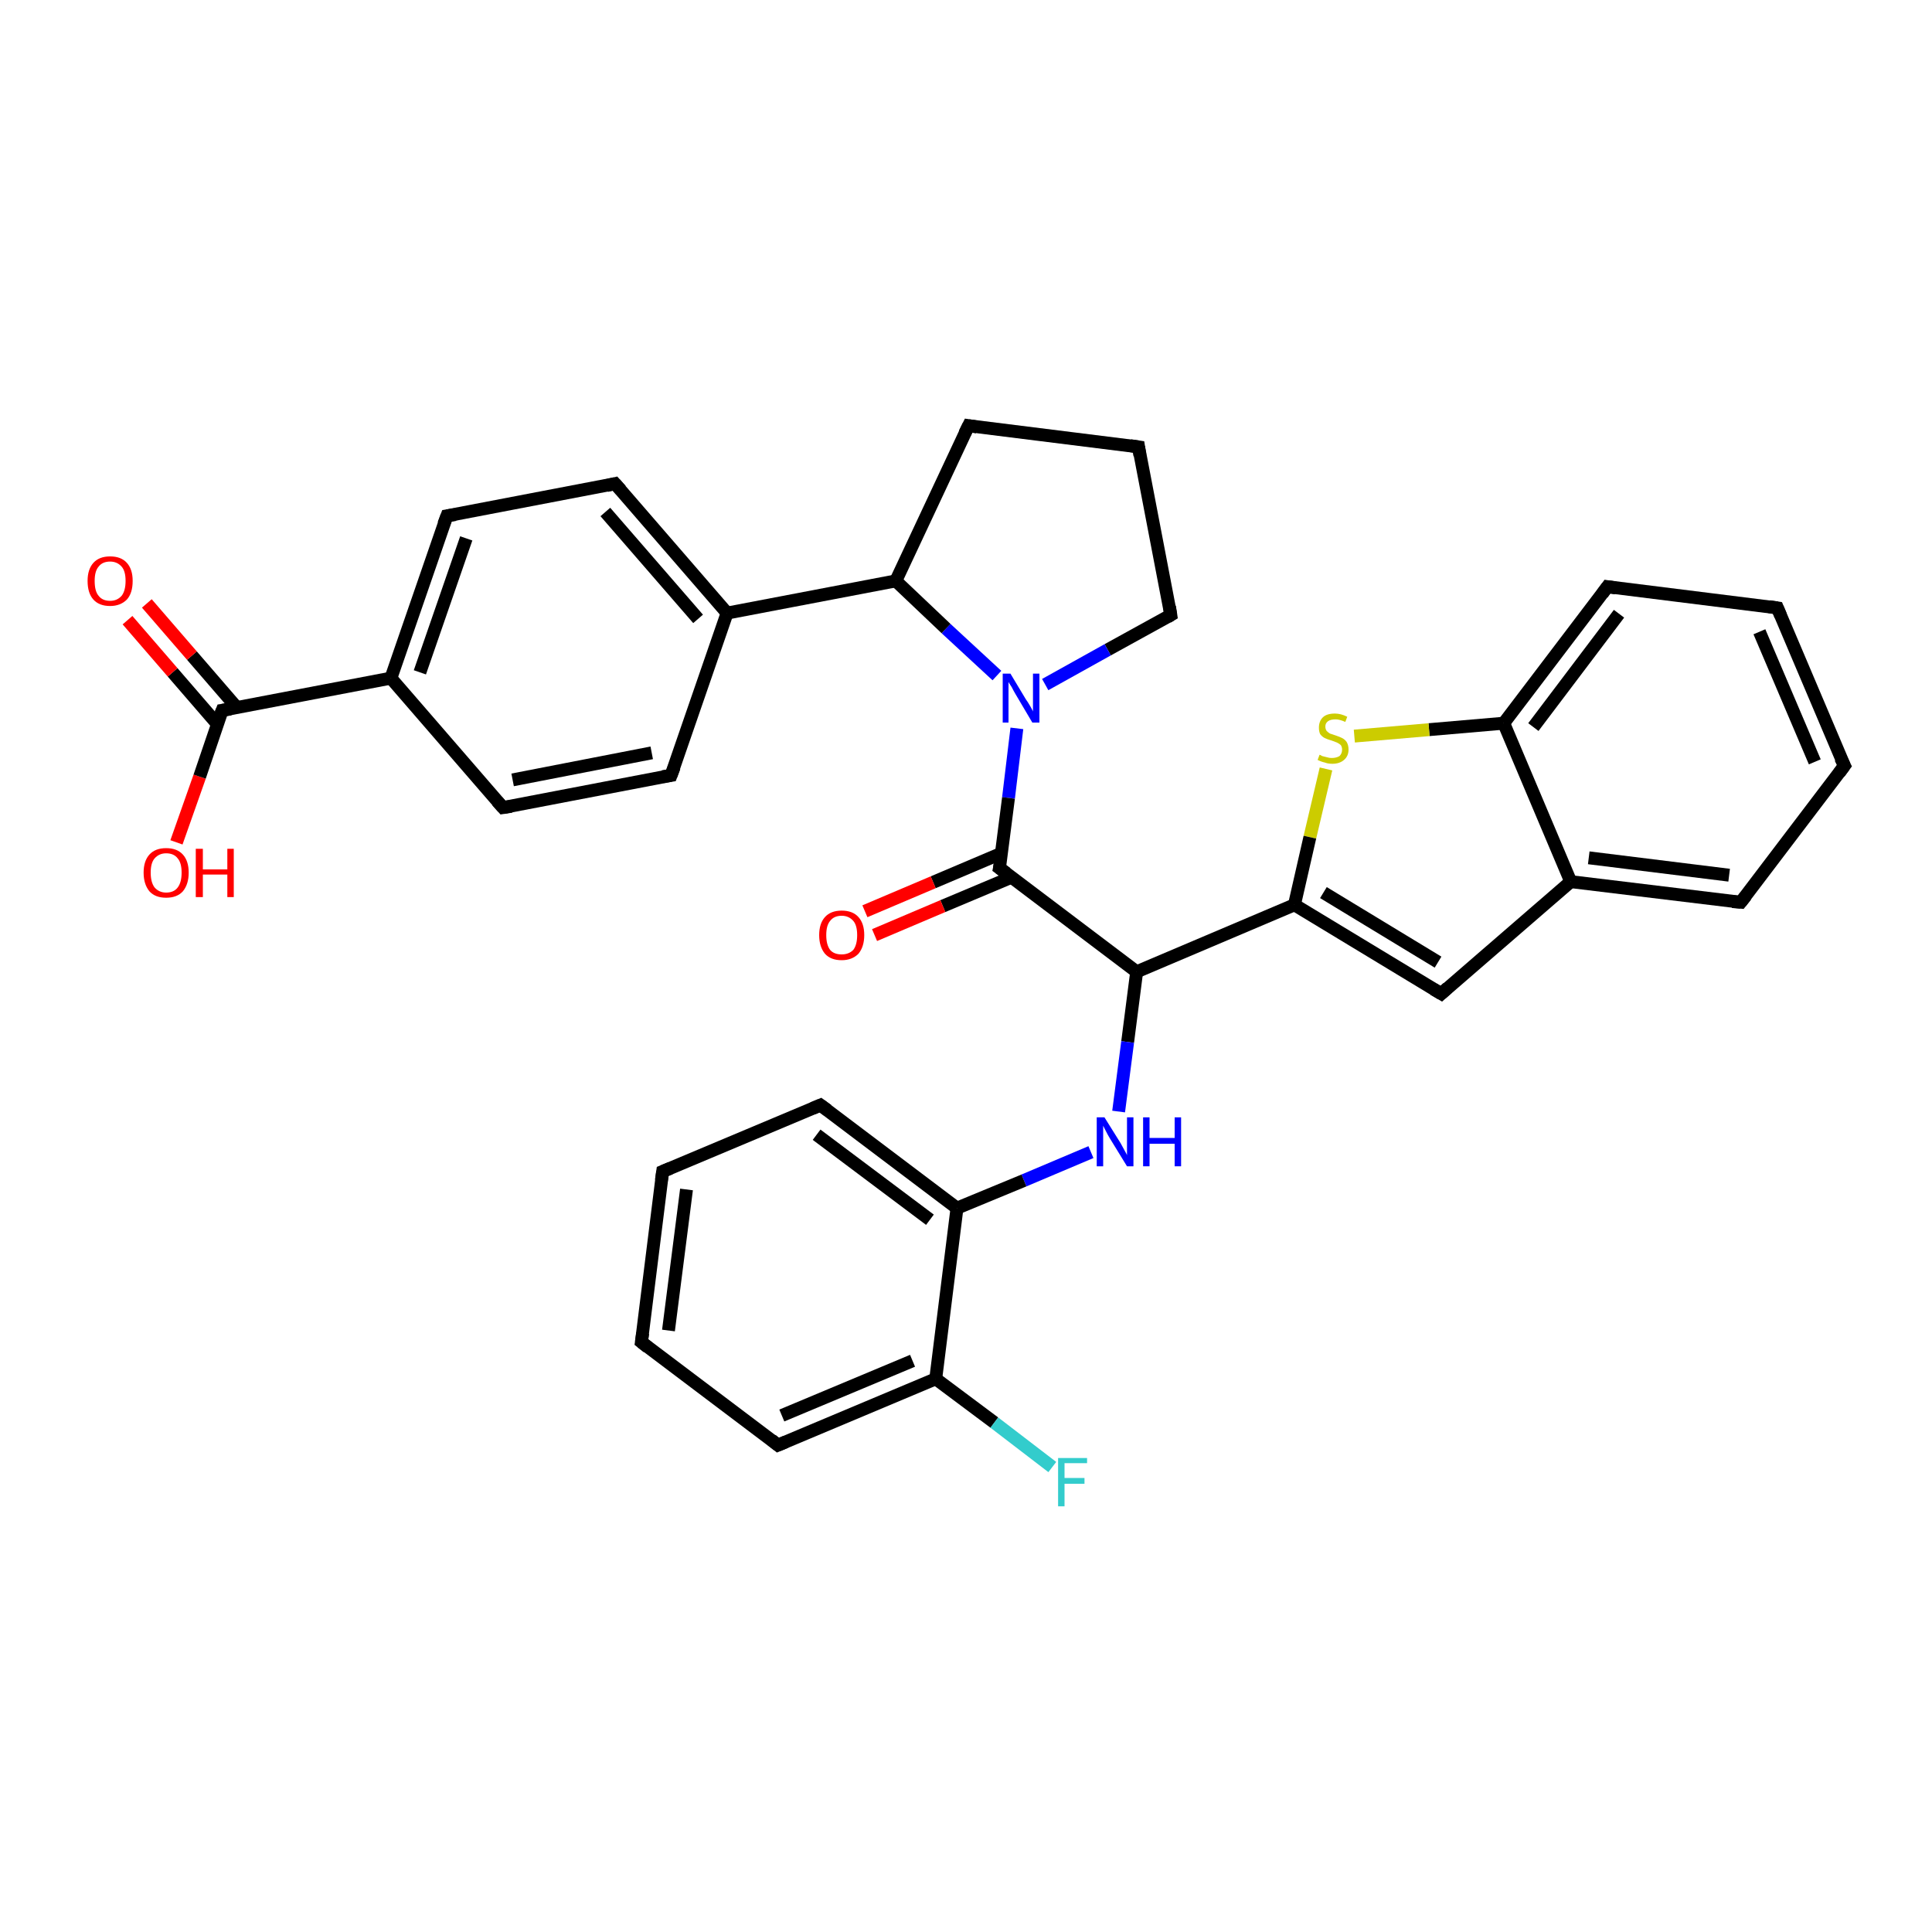 <?xml version='1.0' encoding='iso-8859-1'?>
<svg version='1.1' baseProfile='full'
              xmlns='http://www.w3.org/2000/svg'
                      xmlns:rdkit='http://www.rdkit.org/xml'
                      xmlns:xlink='http://www.w3.org/1999/xlink'
                  xml:space='preserve'
width='300px' height='300px' viewBox='0 0 300 300'>
<!-- END OF HEADER -->
<rect style='opacity:1.0;fill:#FFFFFF;stroke:none' width='300.0' height='300.0' x='0.0' y='0.0'> </rect>
<path class='bond-0 atom-0 atom-1' d='M 27.4,130.8 L 31.0,120.6' style='fill:none;fill-rule:evenodd;stroke:#FF0000;stroke-width:2.0px;stroke-linecap:butt;stroke-linejoin:miter;stroke-opacity:1' />
<path class='bond-0 atom-0 atom-1' d='M 31.0,120.6 L 34.5,110.3' style='fill:none;fill-rule:evenodd;stroke:#000000;stroke-width:2.0px;stroke-linecap:butt;stroke-linejoin:miter;stroke-opacity:1' />
<path class='bond-1 atom-1 atom-2' d='M 36.8,109.9 L 29.8,101.8' style='fill:none;fill-rule:evenodd;stroke:#000000;stroke-width:2.0px;stroke-linecap:butt;stroke-linejoin:miter;stroke-opacity:1' />
<path class='bond-1 atom-1 atom-2' d='M 29.8,101.8 L 22.8,93.7' style='fill:none;fill-rule:evenodd;stroke:#FF0000;stroke-width:2.0px;stroke-linecap:butt;stroke-linejoin:miter;stroke-opacity:1' />
<path class='bond-1 atom-1 atom-2' d='M 33.8,112.5 L 26.8,104.4' style='fill:none;fill-rule:evenodd;stroke:#000000;stroke-width:2.0px;stroke-linecap:butt;stroke-linejoin:miter;stroke-opacity:1' />
<path class='bond-1 atom-1 atom-2' d='M 26.8,104.4 L 19.8,96.3' style='fill:none;fill-rule:evenodd;stroke:#FF0000;stroke-width:2.0px;stroke-linecap:butt;stroke-linejoin:miter;stroke-opacity:1' />
<path class='bond-2 atom-1 atom-3' d='M 34.5,110.3 L 60.7,105.3' style='fill:none;fill-rule:evenodd;stroke:#000000;stroke-width:2.0px;stroke-linecap:butt;stroke-linejoin:miter;stroke-opacity:1' />
<path class='bond-3 atom-3 atom-4' d='M 60.7,105.3 L 69.4,80.1' style='fill:none;fill-rule:evenodd;stroke:#000000;stroke-width:2.0px;stroke-linecap:butt;stroke-linejoin:miter;stroke-opacity:1' />
<path class='bond-3 atom-3 atom-4' d='M 65.2,104.4 L 72.4,83.6' style='fill:none;fill-rule:evenodd;stroke:#000000;stroke-width:2.0px;stroke-linecap:butt;stroke-linejoin:miter;stroke-opacity:1' />
<path class='bond-4 atom-4 atom-5' d='M 69.4,80.1 L 95.5,75.1' style='fill:none;fill-rule:evenodd;stroke:#000000;stroke-width:2.0px;stroke-linecap:butt;stroke-linejoin:miter;stroke-opacity:1' />
<path class='bond-5 atom-5 atom-6' d='M 95.5,75.1 L 112.9,95.2' style='fill:none;fill-rule:evenodd;stroke:#000000;stroke-width:2.0px;stroke-linecap:butt;stroke-linejoin:miter;stroke-opacity:1' />
<path class='bond-5 atom-5 atom-6' d='M 94.0,79.5 L 108.4,96.1' style='fill:none;fill-rule:evenodd;stroke:#000000;stroke-width:2.0px;stroke-linecap:butt;stroke-linejoin:miter;stroke-opacity:1' />
<path class='bond-6 atom-6 atom-7' d='M 112.9,95.2 L 104.2,120.4' style='fill:none;fill-rule:evenodd;stroke:#000000;stroke-width:2.0px;stroke-linecap:butt;stroke-linejoin:miter;stroke-opacity:1' />
<path class='bond-7 atom-7 atom-8' d='M 104.2,120.4 L 78.1,125.4' style='fill:none;fill-rule:evenodd;stroke:#000000;stroke-width:2.0px;stroke-linecap:butt;stroke-linejoin:miter;stroke-opacity:1' />
<path class='bond-7 atom-7 atom-8' d='M 101.2,116.9 L 79.6,121.1' style='fill:none;fill-rule:evenodd;stroke:#000000;stroke-width:2.0px;stroke-linecap:butt;stroke-linejoin:miter;stroke-opacity:1' />
<path class='bond-8 atom-6 atom-9' d='M 112.9,95.2 L 139.1,90.2' style='fill:none;fill-rule:evenodd;stroke:#000000;stroke-width:2.0px;stroke-linecap:butt;stroke-linejoin:miter;stroke-opacity:1' />
<path class='bond-9 atom-9 atom-10' d='M 139.1,90.2 L 150.4,66.1' style='fill:none;fill-rule:evenodd;stroke:#000000;stroke-width:2.0px;stroke-linecap:butt;stroke-linejoin:miter;stroke-opacity:1' />
<path class='bond-10 atom-10 atom-11' d='M 150.4,66.1 L 176.8,69.4' style='fill:none;fill-rule:evenodd;stroke:#000000;stroke-width:2.0px;stroke-linecap:butt;stroke-linejoin:miter;stroke-opacity:1' />
<path class='bond-11 atom-11 atom-12' d='M 176.8,69.4 L 181.8,95.5' style='fill:none;fill-rule:evenodd;stroke:#000000;stroke-width:2.0px;stroke-linecap:butt;stroke-linejoin:miter;stroke-opacity:1' />
<path class='bond-12 atom-12 atom-13' d='M 181.8,95.5 L 172.0,100.9' style='fill:none;fill-rule:evenodd;stroke:#000000;stroke-width:2.0px;stroke-linecap:butt;stroke-linejoin:miter;stroke-opacity:1' />
<path class='bond-12 atom-12 atom-13' d='M 172.0,100.9 L 162.3,106.3' style='fill:none;fill-rule:evenodd;stroke:#0000FF;stroke-width:2.0px;stroke-linecap:butt;stroke-linejoin:miter;stroke-opacity:1' />
<path class='bond-13 atom-13 atom-14' d='M 157.9,113.1 L 156.6,123.9' style='fill:none;fill-rule:evenodd;stroke:#0000FF;stroke-width:2.0px;stroke-linecap:butt;stroke-linejoin:miter;stroke-opacity:1' />
<path class='bond-13 atom-13 atom-14' d='M 156.6,123.9 L 155.2,134.8' style='fill:none;fill-rule:evenodd;stroke:#000000;stroke-width:2.0px;stroke-linecap:butt;stroke-linejoin:miter;stroke-opacity:1' />
<path class='bond-14 atom-14 atom-15' d='M 155.5,132.5 L 144.9,137.0' style='fill:none;fill-rule:evenodd;stroke:#000000;stroke-width:2.0px;stroke-linecap:butt;stroke-linejoin:miter;stroke-opacity:1' />
<path class='bond-14 atom-14 atom-15' d='M 144.9,137.0 L 134.3,141.5' style='fill:none;fill-rule:evenodd;stroke:#FF0000;stroke-width:2.0px;stroke-linecap:butt;stroke-linejoin:miter;stroke-opacity:1' />
<path class='bond-14 atom-14 atom-15' d='M 157.1,136.2 L 146.4,140.7' style='fill:none;fill-rule:evenodd;stroke:#000000;stroke-width:2.0px;stroke-linecap:butt;stroke-linejoin:miter;stroke-opacity:1' />
<path class='bond-14 atom-14 atom-15' d='M 146.4,140.7 L 135.8,145.2' style='fill:none;fill-rule:evenodd;stroke:#FF0000;stroke-width:2.0px;stroke-linecap:butt;stroke-linejoin:miter;stroke-opacity:1' />
<path class='bond-15 atom-14 atom-16' d='M 155.2,134.8 L 176.5,150.9' style='fill:none;fill-rule:evenodd;stroke:#000000;stroke-width:2.0px;stroke-linecap:butt;stroke-linejoin:miter;stroke-opacity:1' />
<path class='bond-16 atom-16 atom-17' d='M 176.5,150.9 L 175.1,161.8' style='fill:none;fill-rule:evenodd;stroke:#000000;stroke-width:2.0px;stroke-linecap:butt;stroke-linejoin:miter;stroke-opacity:1' />
<path class='bond-16 atom-16 atom-17' d='M 175.1,161.8 L 173.7,172.6' style='fill:none;fill-rule:evenodd;stroke:#0000FF;stroke-width:2.0px;stroke-linecap:butt;stroke-linejoin:miter;stroke-opacity:1' />
<path class='bond-17 atom-17 atom-18' d='M 169.4,178.9 L 159.0,183.3' style='fill:none;fill-rule:evenodd;stroke:#0000FF;stroke-width:2.0px;stroke-linecap:butt;stroke-linejoin:miter;stroke-opacity:1' />
<path class='bond-17 atom-17 atom-18' d='M 159.0,183.3 L 148.6,187.6' style='fill:none;fill-rule:evenodd;stroke:#000000;stroke-width:2.0px;stroke-linecap:butt;stroke-linejoin:miter;stroke-opacity:1' />
<path class='bond-18 atom-18 atom-19' d='M 148.6,187.6 L 127.4,171.6' style='fill:none;fill-rule:evenodd;stroke:#000000;stroke-width:2.0px;stroke-linecap:butt;stroke-linejoin:miter;stroke-opacity:1' />
<path class='bond-18 atom-18 atom-19' d='M 144.4,189.4 L 126.8,176.2' style='fill:none;fill-rule:evenodd;stroke:#000000;stroke-width:2.0px;stroke-linecap:butt;stroke-linejoin:miter;stroke-opacity:1' />
<path class='bond-19 atom-19 atom-20' d='M 127.4,171.6 L 102.9,181.9' style='fill:none;fill-rule:evenodd;stroke:#000000;stroke-width:2.0px;stroke-linecap:butt;stroke-linejoin:miter;stroke-opacity:1' />
<path class='bond-20 atom-20 atom-21' d='M 102.9,181.9 L 99.6,208.4' style='fill:none;fill-rule:evenodd;stroke:#000000;stroke-width:2.0px;stroke-linecap:butt;stroke-linejoin:miter;stroke-opacity:1' />
<path class='bond-20 atom-20 atom-21' d='M 106.6,184.7 L 103.8,206.6' style='fill:none;fill-rule:evenodd;stroke:#000000;stroke-width:2.0px;stroke-linecap:butt;stroke-linejoin:miter;stroke-opacity:1' />
<path class='bond-21 atom-21 atom-22' d='M 99.6,208.4 L 120.8,224.4' style='fill:none;fill-rule:evenodd;stroke:#000000;stroke-width:2.0px;stroke-linecap:butt;stroke-linejoin:miter;stroke-opacity:1' />
<path class='bond-22 atom-22 atom-23' d='M 120.8,224.4 L 145.3,214.1' style='fill:none;fill-rule:evenodd;stroke:#000000;stroke-width:2.0px;stroke-linecap:butt;stroke-linejoin:miter;stroke-opacity:1' />
<path class='bond-22 atom-22 atom-23' d='M 121.4,219.8 L 141.7,211.3' style='fill:none;fill-rule:evenodd;stroke:#000000;stroke-width:2.0px;stroke-linecap:butt;stroke-linejoin:miter;stroke-opacity:1' />
<path class='bond-23 atom-23 atom-24' d='M 145.3,214.1 L 154.4,220.9' style='fill:none;fill-rule:evenodd;stroke:#000000;stroke-width:2.0px;stroke-linecap:butt;stroke-linejoin:miter;stroke-opacity:1' />
<path class='bond-23 atom-23 atom-24' d='M 154.4,220.9 L 163.4,227.8' style='fill:none;fill-rule:evenodd;stroke:#33CCCC;stroke-width:2.0px;stroke-linecap:butt;stroke-linejoin:miter;stroke-opacity:1' />
<path class='bond-24 atom-16 atom-25' d='M 176.5,150.9 L 201.0,140.5' style='fill:none;fill-rule:evenodd;stroke:#000000;stroke-width:2.0px;stroke-linecap:butt;stroke-linejoin:miter;stroke-opacity:1' />
<path class='bond-25 atom-25 atom-26' d='M 201.0,140.5 L 223.8,154.3' style='fill:none;fill-rule:evenodd;stroke:#000000;stroke-width:2.0px;stroke-linecap:butt;stroke-linejoin:miter;stroke-opacity:1' />
<path class='bond-25 atom-25 atom-26' d='M 205.5,138.6 L 223.3,149.4' style='fill:none;fill-rule:evenodd;stroke:#000000;stroke-width:2.0px;stroke-linecap:butt;stroke-linejoin:miter;stroke-opacity:1' />
<path class='bond-26 atom-26 atom-27' d='M 223.8,154.3 L 243.9,136.9' style='fill:none;fill-rule:evenodd;stroke:#000000;stroke-width:2.0px;stroke-linecap:butt;stroke-linejoin:miter;stroke-opacity:1' />
<path class='bond-27 atom-27 atom-28' d='M 243.9,136.9 L 270.3,140.1' style='fill:none;fill-rule:evenodd;stroke:#000000;stroke-width:2.0px;stroke-linecap:butt;stroke-linejoin:miter;stroke-opacity:1' />
<path class='bond-27 atom-27 atom-28' d='M 246.7,133.2 L 268.5,135.9' style='fill:none;fill-rule:evenodd;stroke:#000000;stroke-width:2.0px;stroke-linecap:butt;stroke-linejoin:miter;stroke-opacity:1' />
<path class='bond-28 atom-28 atom-29' d='M 270.3,140.1 L 286.4,118.9' style='fill:none;fill-rule:evenodd;stroke:#000000;stroke-width:2.0px;stroke-linecap:butt;stroke-linejoin:miter;stroke-opacity:1' />
<path class='bond-29 atom-29 atom-30' d='M 286.4,118.9 L 276.0,94.4' style='fill:none;fill-rule:evenodd;stroke:#000000;stroke-width:2.0px;stroke-linecap:butt;stroke-linejoin:miter;stroke-opacity:1' />
<path class='bond-29 atom-29 atom-30' d='M 281.8,118.3 L 273.2,98.1' style='fill:none;fill-rule:evenodd;stroke:#000000;stroke-width:2.0px;stroke-linecap:butt;stroke-linejoin:miter;stroke-opacity:1' />
<path class='bond-30 atom-30 atom-31' d='M 276.0,94.4 L 249.6,91.1' style='fill:none;fill-rule:evenodd;stroke:#000000;stroke-width:2.0px;stroke-linecap:butt;stroke-linejoin:miter;stroke-opacity:1' />
<path class='bond-31 atom-31 atom-32' d='M 249.6,91.1 L 233.5,112.3' style='fill:none;fill-rule:evenodd;stroke:#000000;stroke-width:2.0px;stroke-linecap:butt;stroke-linejoin:miter;stroke-opacity:1' />
<path class='bond-31 atom-31 atom-32' d='M 251.4,95.3 L 238.1,112.9' style='fill:none;fill-rule:evenodd;stroke:#000000;stroke-width:2.0px;stroke-linecap:butt;stroke-linejoin:miter;stroke-opacity:1' />
<path class='bond-32 atom-32 atom-33' d='M 233.5,112.3 L 221.9,113.3' style='fill:none;fill-rule:evenodd;stroke:#000000;stroke-width:2.0px;stroke-linecap:butt;stroke-linejoin:miter;stroke-opacity:1' />
<path class='bond-32 atom-32 atom-33' d='M 221.9,113.3 L 210.3,114.3' style='fill:none;fill-rule:evenodd;stroke:#CCCC00;stroke-width:2.0px;stroke-linecap:butt;stroke-linejoin:miter;stroke-opacity:1' />
<path class='bond-33 atom-8 atom-3' d='M 78.1,125.4 L 60.7,105.3' style='fill:none;fill-rule:evenodd;stroke:#000000;stroke-width:2.0px;stroke-linecap:butt;stroke-linejoin:miter;stroke-opacity:1' />
<path class='bond-34 atom-13 atom-9' d='M 154.8,104.9 L 146.9,97.6' style='fill:none;fill-rule:evenodd;stroke:#0000FF;stroke-width:2.0px;stroke-linecap:butt;stroke-linejoin:miter;stroke-opacity:1' />
<path class='bond-34 atom-13 atom-9' d='M 146.9,97.6 L 139.1,90.2' style='fill:none;fill-rule:evenodd;stroke:#000000;stroke-width:2.0px;stroke-linecap:butt;stroke-linejoin:miter;stroke-opacity:1' />
<path class='bond-35 atom-23 atom-18' d='M 145.3,214.1 L 148.6,187.6' style='fill:none;fill-rule:evenodd;stroke:#000000;stroke-width:2.0px;stroke-linecap:butt;stroke-linejoin:miter;stroke-opacity:1' />
<path class='bond-36 atom-33 atom-25' d='M 205.9,119.4 L 203.4,130.0' style='fill:none;fill-rule:evenodd;stroke:#CCCC00;stroke-width:2.0px;stroke-linecap:butt;stroke-linejoin:miter;stroke-opacity:1' />
<path class='bond-36 atom-33 atom-25' d='M 203.4,130.0 L 201.0,140.5' style='fill:none;fill-rule:evenodd;stroke:#000000;stroke-width:2.0px;stroke-linecap:butt;stroke-linejoin:miter;stroke-opacity:1' />
<path class='bond-37 atom-32 atom-27' d='M 233.5,112.3 L 243.9,136.9' style='fill:none;fill-rule:evenodd;stroke:#000000;stroke-width:2.0px;stroke-linecap:butt;stroke-linejoin:miter;stroke-opacity:1' />
<path d='M 34.3,110.8 L 34.5,110.3 L 35.8,110.1' style='fill:none;stroke:#000000;stroke-width:2.0px;stroke-linecap:butt;stroke-linejoin:miter;stroke-opacity:1;' />
<path d='M 68.9,81.4 L 69.4,80.1 L 70.7,79.9' style='fill:none;stroke:#000000;stroke-width:2.0px;stroke-linecap:butt;stroke-linejoin:miter;stroke-opacity:1;' />
<path d='M 94.2,75.4 L 95.5,75.1 L 96.4,76.1' style='fill:none;stroke:#000000;stroke-width:2.0px;stroke-linecap:butt;stroke-linejoin:miter;stroke-opacity:1;' />
<path d='M 104.7,119.1 L 104.2,120.4 L 102.9,120.6' style='fill:none;stroke:#000000;stroke-width:2.0px;stroke-linecap:butt;stroke-linejoin:miter;stroke-opacity:1;' />
<path d='M 79.4,125.2 L 78.1,125.4 L 77.2,124.4' style='fill:none;stroke:#000000;stroke-width:2.0px;stroke-linecap:butt;stroke-linejoin:miter;stroke-opacity:1;' />
<path d='M 149.8,67.3 L 150.4,66.1 L 151.7,66.3' style='fill:none;stroke:#000000;stroke-width:2.0px;stroke-linecap:butt;stroke-linejoin:miter;stroke-opacity:1;' />
<path d='M 175.5,69.2 L 176.8,69.4 L 177.0,70.7' style='fill:none;stroke:#000000;stroke-width:2.0px;stroke-linecap:butt;stroke-linejoin:miter;stroke-opacity:1;' />
<path d='M 181.6,94.2 L 181.8,95.5 L 181.3,95.8' style='fill:none;stroke:#000000;stroke-width:2.0px;stroke-linecap:butt;stroke-linejoin:miter;stroke-opacity:1;' />
<path d='M 155.3,134.3 L 155.2,134.8 L 156.3,135.6' style='fill:none;stroke:#000000;stroke-width:2.0px;stroke-linecap:butt;stroke-linejoin:miter;stroke-opacity:1;' />
<path d='M 128.5,172.4 L 127.4,171.6 L 126.2,172.1' style='fill:none;stroke:#000000;stroke-width:2.0px;stroke-linecap:butt;stroke-linejoin:miter;stroke-opacity:1;' />
<path d='M 104.1,181.4 L 102.9,181.9 L 102.7,183.3' style='fill:none;stroke:#000000;stroke-width:2.0px;stroke-linecap:butt;stroke-linejoin:miter;stroke-opacity:1;' />
<path d='M 99.8,207.0 L 99.6,208.4 L 100.6,209.2' style='fill:none;stroke:#000000;stroke-width:2.0px;stroke-linecap:butt;stroke-linejoin:miter;stroke-opacity:1;' />
<path d='M 119.8,223.6 L 120.8,224.4 L 122.0,223.9' style='fill:none;stroke:#000000;stroke-width:2.0px;stroke-linecap:butt;stroke-linejoin:miter;stroke-opacity:1;' />
<path d='M 222.6,153.6 L 223.8,154.3 L 224.8,153.4' style='fill:none;stroke:#000000;stroke-width:2.0px;stroke-linecap:butt;stroke-linejoin:miter;stroke-opacity:1;' />
<path d='M 269.0,140.0 L 270.3,140.1 L 271.1,139.1' style='fill:none;stroke:#000000;stroke-width:2.0px;stroke-linecap:butt;stroke-linejoin:miter;stroke-opacity:1;' />
<path d='M 285.6,120.0 L 286.4,118.9 L 285.8,117.7' style='fill:none;stroke:#000000;stroke-width:2.0px;stroke-linecap:butt;stroke-linejoin:miter;stroke-opacity:1;' />
<path d='M 276.5,95.6 L 276.0,94.4 L 274.7,94.2' style='fill:none;stroke:#000000;stroke-width:2.0px;stroke-linecap:butt;stroke-linejoin:miter;stroke-opacity:1;' />
<path d='M 250.9,91.3 L 249.6,91.1 L 248.8,92.2' style='fill:none;stroke:#000000;stroke-width:2.0px;stroke-linecap:butt;stroke-linejoin:miter;stroke-opacity:1;' />
<path class='atom-0' d='M 22.3 135.5
Q 22.3 133.7, 23.2 132.7
Q 24.1 131.7, 25.8 131.7
Q 27.5 131.7, 28.4 132.7
Q 29.3 133.7, 29.3 135.5
Q 29.3 137.3, 28.4 138.4
Q 27.5 139.4, 25.8 139.4
Q 24.1 139.4, 23.2 138.4
Q 22.3 137.3, 22.3 135.5
M 25.8 138.6
Q 27.0 138.6, 27.6 137.8
Q 28.2 137.0, 28.2 135.5
Q 28.2 134.0, 27.6 133.3
Q 27.0 132.5, 25.8 132.5
Q 24.7 132.5, 24.0 133.3
Q 23.4 134.0, 23.4 135.5
Q 23.4 137.0, 24.0 137.8
Q 24.7 138.6, 25.8 138.6
' fill='#FF0000'/>
<path class='atom-0' d='M 30.4 131.8
L 31.5 131.8
L 31.5 135.0
L 35.3 135.0
L 35.3 131.8
L 36.3 131.8
L 36.3 139.3
L 35.3 139.3
L 35.3 135.8
L 31.5 135.8
L 31.5 139.3
L 30.4 139.3
L 30.4 131.8
' fill='#FF0000'/>
<path class='atom-2' d='M 13.6 90.2
Q 13.6 88.4, 14.5 87.4
Q 15.4 86.4, 17.1 86.4
Q 18.8 86.4, 19.7 87.4
Q 20.6 88.4, 20.6 90.2
Q 20.6 92.1, 19.7 93.1
Q 18.7 94.1, 17.1 94.1
Q 15.4 94.1, 14.5 93.1
Q 13.6 92.1, 13.6 90.2
M 17.1 93.3
Q 18.2 93.3, 18.9 92.5
Q 19.5 91.7, 19.5 90.2
Q 19.5 88.7, 18.9 88.0
Q 18.2 87.2, 17.1 87.2
Q 15.9 87.2, 15.3 88.0
Q 14.7 88.7, 14.7 90.2
Q 14.7 91.8, 15.3 92.5
Q 15.9 93.3, 17.1 93.3
' fill='#FF0000'/>
<path class='atom-13' d='M 156.9 104.6
L 159.3 108.6
Q 159.6 109.0, 160.0 109.7
Q 160.4 110.4, 160.4 110.5
L 160.4 104.6
L 161.4 104.6
L 161.4 112.2
L 160.3 112.2
L 157.7 107.8
Q 157.4 107.3, 157.1 106.7
Q 156.7 106.1, 156.6 105.9
L 156.6 112.2
L 155.7 112.2
L 155.7 104.6
L 156.9 104.6
' fill='#0000FF'/>
<path class='atom-15' d='M 127.2 145.2
Q 127.2 143.4, 128.1 142.4
Q 129.0 141.4, 130.7 141.4
Q 132.4 141.4, 133.3 142.4
Q 134.2 143.4, 134.2 145.2
Q 134.2 147.0, 133.3 148.1
Q 132.3 149.1, 130.7 149.1
Q 129.0 149.1, 128.1 148.1
Q 127.2 147.0, 127.2 145.2
M 130.7 148.2
Q 131.8 148.2, 132.5 147.5
Q 133.1 146.7, 133.1 145.2
Q 133.1 143.7, 132.5 143.0
Q 131.8 142.2, 130.7 142.2
Q 129.5 142.2, 128.9 143.0
Q 128.3 143.7, 128.3 145.2
Q 128.3 146.7, 128.9 147.5
Q 129.5 148.2, 130.7 148.2
' fill='#FF0000'/>
<path class='atom-17' d='M 171.5 173.5
L 174.0 177.5
Q 174.2 177.9, 174.6 178.6
Q 175.0 179.3, 175.0 179.4
L 175.0 173.5
L 176.0 173.5
L 176.0 181.1
L 175.0 181.1
L 172.3 176.7
Q 172.0 176.2, 171.7 175.6
Q 171.4 175.0, 171.3 174.8
L 171.3 181.1
L 170.3 181.1
L 170.3 173.5
L 171.5 173.5
' fill='#0000FF'/>
<path class='atom-17' d='M 177.5 173.5
L 178.5 173.5
L 178.5 176.7
L 182.4 176.7
L 182.4 173.5
L 183.4 173.5
L 183.4 181.1
L 182.4 181.1
L 182.4 177.6
L 178.5 177.6
L 178.5 181.1
L 177.5 181.1
L 177.5 173.5
' fill='#0000FF'/>
<path class='atom-24' d='M 164.3 226.4
L 168.8 226.4
L 168.8 227.2
L 165.3 227.2
L 165.3 229.5
L 168.4 229.5
L 168.4 230.4
L 165.3 230.4
L 165.3 233.9
L 164.3 233.9
L 164.3 226.4
' fill='#33CCCC'/>
<path class='atom-33' d='M 204.9 117.2
Q 205.0 117.2, 205.3 117.4
Q 205.7 117.5, 206.1 117.6
Q 206.4 117.7, 206.8 117.7
Q 207.5 117.7, 208.0 117.4
Q 208.4 117.0, 208.4 116.4
Q 208.4 116.0, 208.2 115.7
Q 208.0 115.5, 207.6 115.3
Q 207.3 115.2, 206.8 115.0
Q 206.1 114.8, 205.7 114.6
Q 205.3 114.4, 205.0 114.0
Q 204.8 113.6, 204.8 113.0
Q 204.8 112.0, 205.4 111.4
Q 206.0 110.8, 207.3 110.8
Q 208.2 110.8, 209.2 111.3
L 208.9 112.1
Q 208.0 111.7, 207.4 111.7
Q 206.6 111.7, 206.2 112.0
Q 205.8 112.3, 205.8 112.8
Q 205.8 113.2, 206.0 113.5
Q 206.2 113.7, 206.5 113.9
Q 206.8 114.0, 207.4 114.2
Q 208.0 114.4, 208.4 114.6
Q 208.8 114.8, 209.1 115.2
Q 209.4 115.7, 209.4 116.4
Q 209.4 117.4, 208.7 118.0
Q 208.0 118.6, 206.9 118.6
Q 206.2 118.6, 205.7 118.4
Q 205.2 118.3, 204.6 118.0
L 204.9 117.2
' fill='#CCCC00'/>
</svg>
